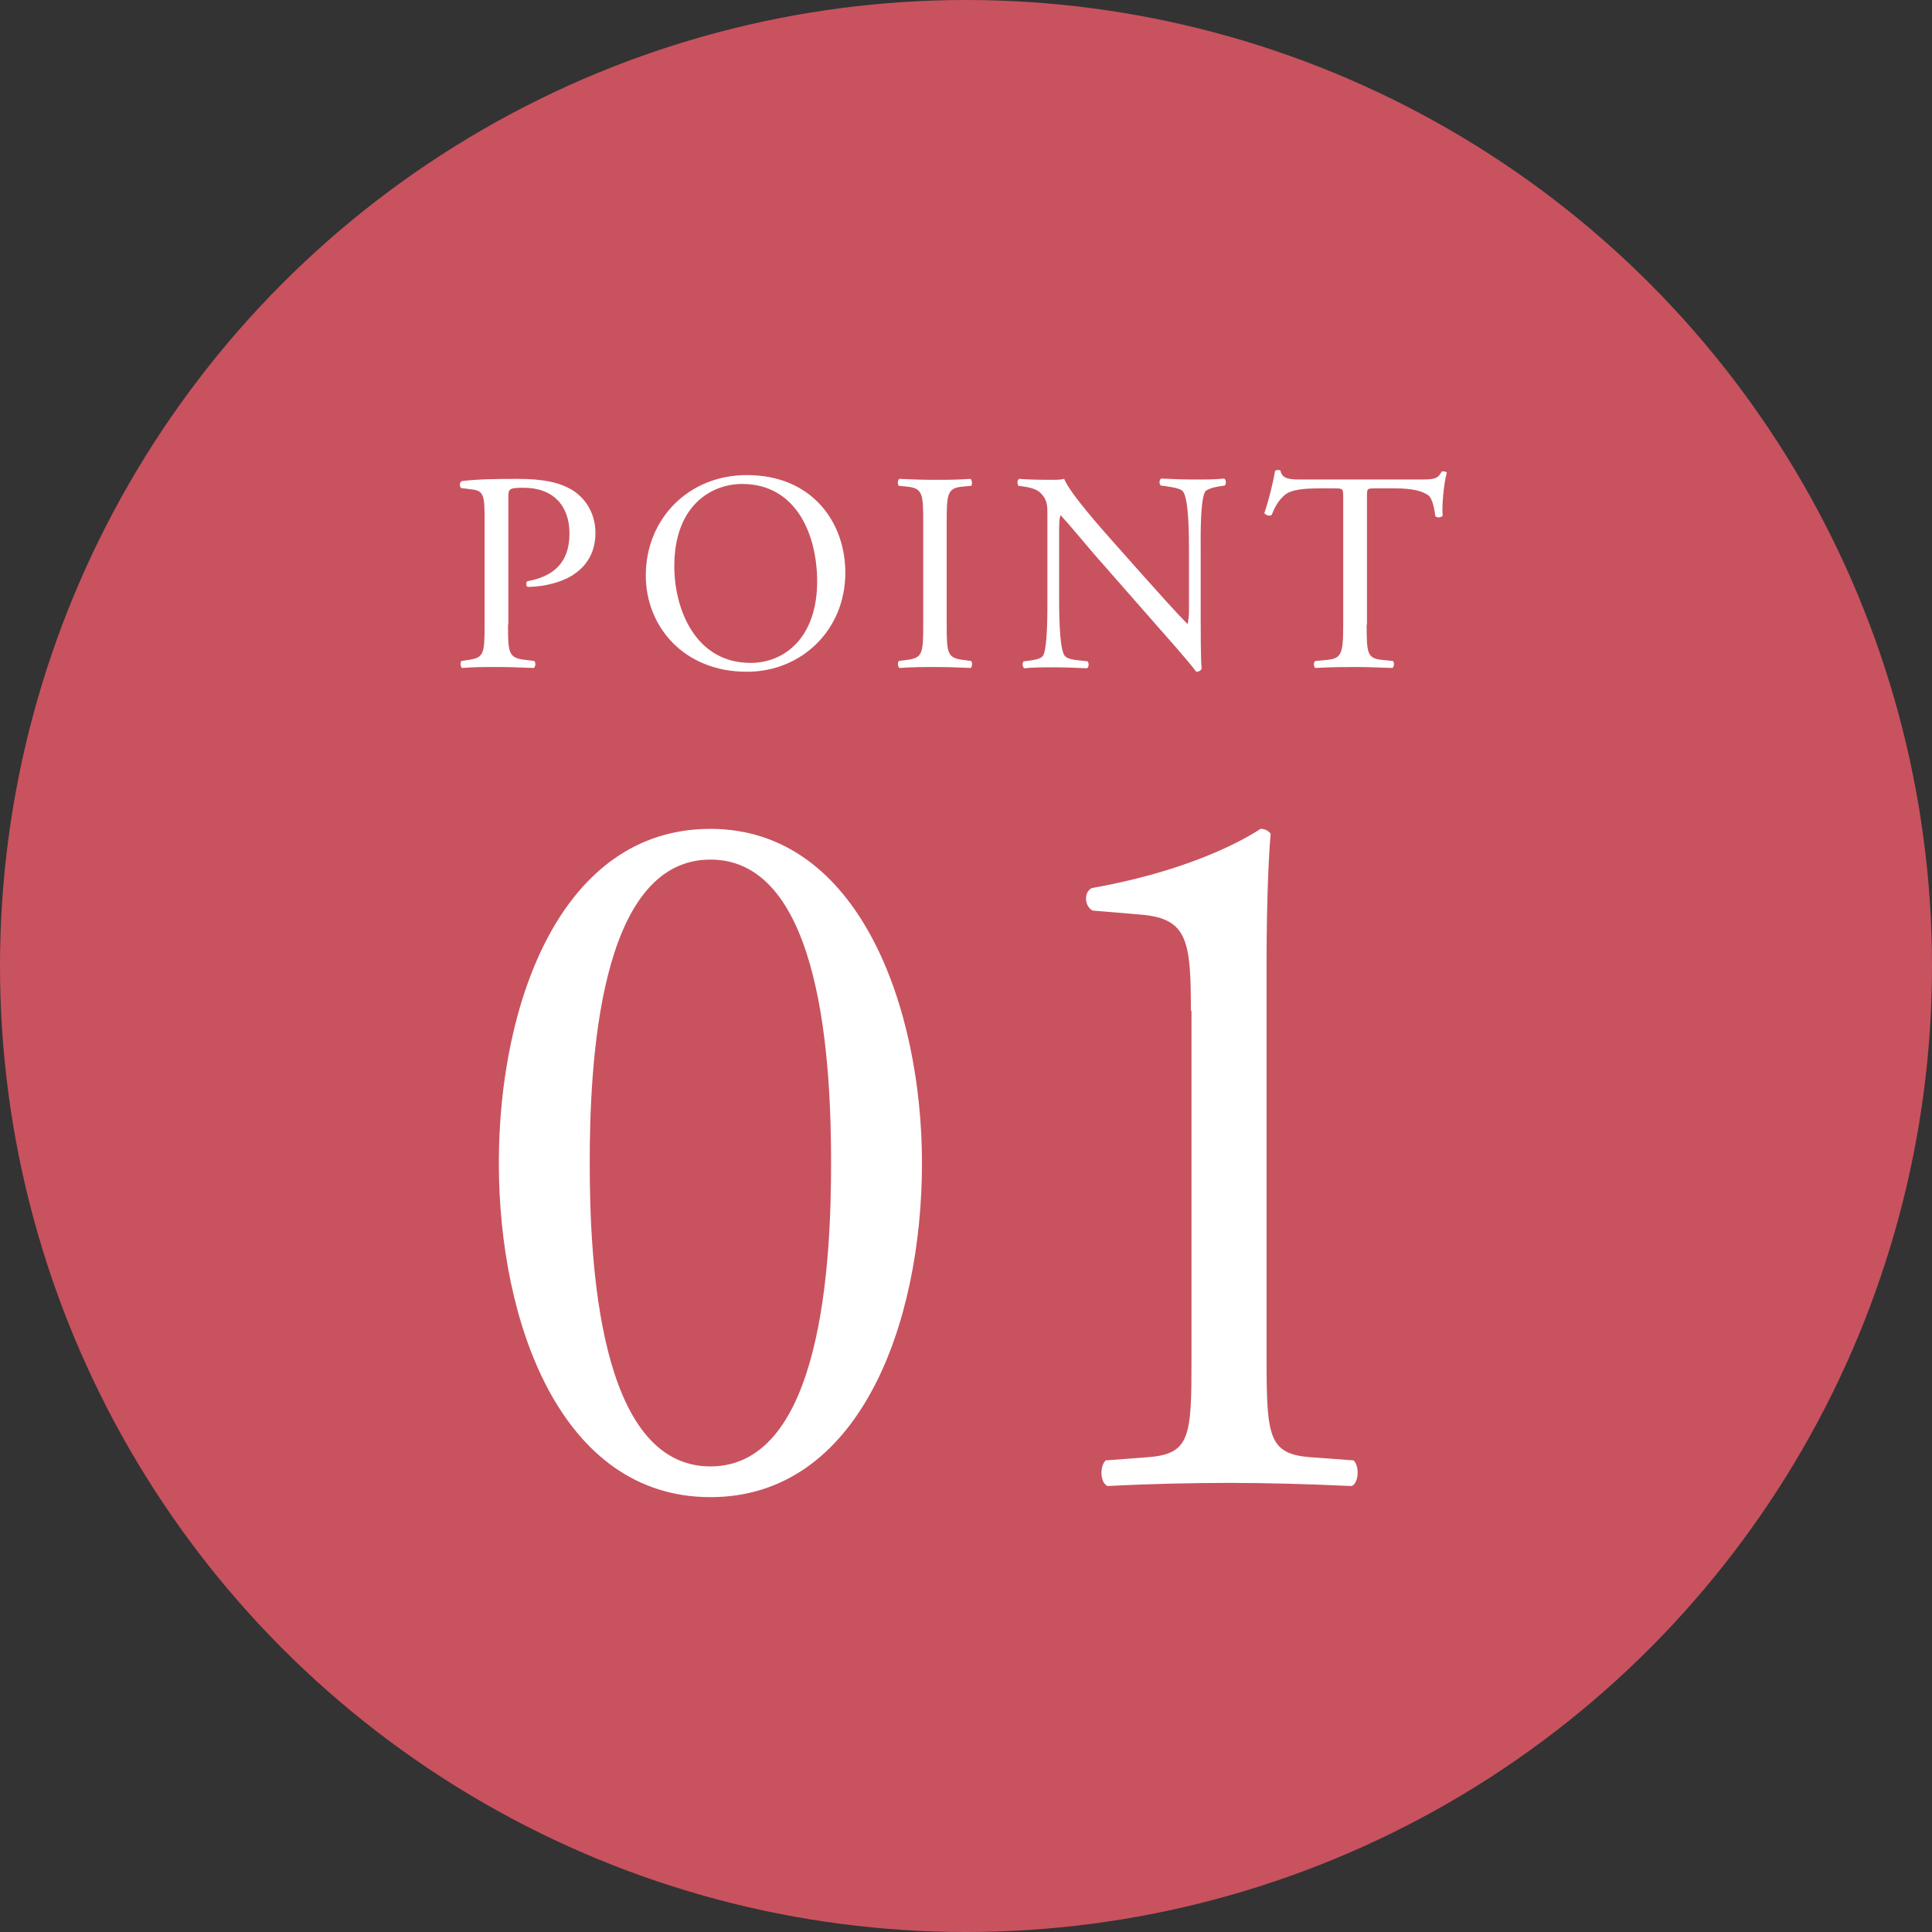 <?xml version="1.0" encoding="UTF-8"?><svg id="_イヤー_2" xmlns="http://www.w3.org/2000/svg" viewBox="0 0 61 61"><rect x="0" y="0" width="61" height="61" fill="#333333" stroke="none"/><defs><style>.cls-1{fill:#fff;}.cls-2{fill:#c9525f;}</style></defs><g id="contents"><g><circle class="cls-2" cx="30.5" cy="30.5" r="30.5"/><g><path class="cls-1" d="M29.11,36.72c0,5.07-1.97,10.55-6.68,10.55s-6.68-5.49-6.68-10.55,1.97-10.55,6.68-10.55,6.68,5.68,6.68,10.55Zm-10.49,0c0,3.03,.26,9.58,3.81,9.58s3.81-6.55,3.81-9.58-.26-9.58-3.81-9.58-3.81,6.55-3.81,9.58Z"/><path class="cls-1" d="M37.6,31.91c0-2.19-.1-2.9-1.55-3.03l-1.55-.13c-.26-.13-.29-.58-.03-.71,2.71-.48,4.49-1.32,5.33-1.87,.13,0,.26,.06,.32,.16-.06,.58-.13,2.19-.13,4.03v12.52c0,2.48,.06,3.03,1.39,3.13l1.36,.1c.19,.19,.16,.71-.06,.81-1.26-.06-2.71-.1-3.84-.1s-2.61,.03-3.87,.1c-.23-.1-.26-.61-.06-.81l1.32-.1c1.36-.1,1.39-.65,1.39-3.13v-10.97Z"/></g><g><path class="cls-1" d="M16.04,19.72c0,.94,.02,1.06,.59,1.12l.24,.03c.05,.04,.04,.2-.02,.22-.51-.02-.81-.03-1.17-.03-.38,0-.7,0-1.09,.03-.05-.03-.07-.17-.02-.22l.19-.03c.52-.07,.54-.18,.54-1.12v-3.31c0-.76-.02-.92-.42-.96l-.32-.04c-.06-.05-.05-.19,.02-.22,.48-.06,1.03-.07,1.78-.07s1.3,.1,1.72,.36c.41,.26,.72,.73,.72,1.35,0,.83-.51,1.24-.9,1.43-.39,.19-.87,.27-1.24,.27-.06-.03-.06-.16,0-.18,.97-.18,1.32-.73,1.32-1.51,0-.87-.51-1.44-1.45-1.44-.47,0-.48,.04-.48,.32v4Z"/><path class="cls-1" d="M20.39,18.17c0-1.79,1.35-3.17,3.19-3.17,2.07,0,3.11,1.5,3.11,3.08,0,1.81-1.38,3.13-3.11,3.13-1.99,0-3.19-1.43-3.19-3.04Zm5.41,.19c0-1.48-.66-3.08-2.37-3.08-.93,0-2.14,.64-2.14,2.6,0,1.33,.65,3.05,2.41,3.05,1.08,0,2.1-.81,2.1-2.57Z"/><path class="cls-1" d="M29.15,16.51c0-.95-.02-1.1-.55-1.15l-.22-.02c-.05-.04-.04-.2,.02-.22,.45,.02,.75,.03,1.13,.03s.66,0,1.11-.03c.05,.03,.07,.19,.02,.22l-.22,.02c-.53,.04-.55,.2-.55,1.15v3.19c0,.95,.02,1.08,.55,1.14l.22,.03c.05,.04,.04,.2-.02,.22-.45-.02-.75-.03-1.11-.03-.38,0-.68,0-1.13,.03-.05-.03-.07-.17-.02-.22l.22-.03c.53-.06,.55-.19,.55-1.14v-3.19Z"/><path class="cls-1" d="M37.91,19.54c0,.27,0,1.34,.03,1.57-.02,.05-.07,.1-.17,.1-.11-.15-.37-.47-1.15-1.35l-2.08-2.37c-.24-.28-.85-1.01-1.04-1.21h-.02c-.04,.11-.04,.31-.04,.58v1.96c0,.42,0,1.59,.16,1.86,.05,.1,.23,.15,.46,.17l.28,.03c.05,.07,.04,.18-.02,.22-.4-.02-.72-.03-1.05-.03-.38,0-.62,0-.93,.03-.06-.04-.07-.17-.02-.22l.24-.03c.21-.03,.35-.08,.39-.18,.13-.32,.12-1.42,.12-1.85v-2.59c0-.25,0-.44-.2-.65-.12-.13-.34-.19-.56-.22l-.15-.02c-.05-.05-.05-.19,.02-.22,.38,.03,.85,.03,1.01,.03,.14,0,.3,0,.41-.03,.18,.46,1.24,1.64,1.53,1.97l.87,.98c.62,.69,1.06,1.19,1.48,1.62h.02s.04-.19,.04-.38v-1.92c0-.42,0-1.59-.18-1.86-.05-.08-.2-.13-.56-.18l-.15-.02c-.06-.05-.05-.2,.02-.22,.41,.02,.72,.03,1.06,.03,.39,0,.62,0,.92-.03,.07,.04,.07,.17,.02,.22l-.13,.02c-.29,.04-.47,.12-.5,.19-.15,.32-.13,1.44-.13,1.85v2.14Z"/><path class="cls-1" d="M43.15,19.72c0,.94,.02,1.08,.54,1.12l.29,.03c.05,.04,.04,.2-.02,.22-.51-.02-.82-.03-1.18-.03s-.67,0-1.25,.03c-.05-.03-.07-.18,0-.22l.32-.03c.51-.04,.56-.18,.56-1.12v-4.01c0-.28,0-.29-.27-.29h-.49c-.39,0-.88,.02-1.1,.22-.22,.2-.31,.4-.4,.62-.07,.05-.2,0-.23-.06,.14-.4,.28-.98,.34-1.34,.03-.02,.14-.03,.17,0,.05,.29,.35,.28,.76,.28h3.63c.48,0,.57-.02,.7-.25,.04-.02,.14,0,.16,.03-.1,.37-.16,1.09-.13,1.36-.04,.07-.19,.07-.23,.02-.03-.22-.09-.56-.22-.66-.21-.15-.55-.22-1.04-.22h-.64c-.27,0-.26,0-.26,.31v3.99Z"/></g></g></g></svg>